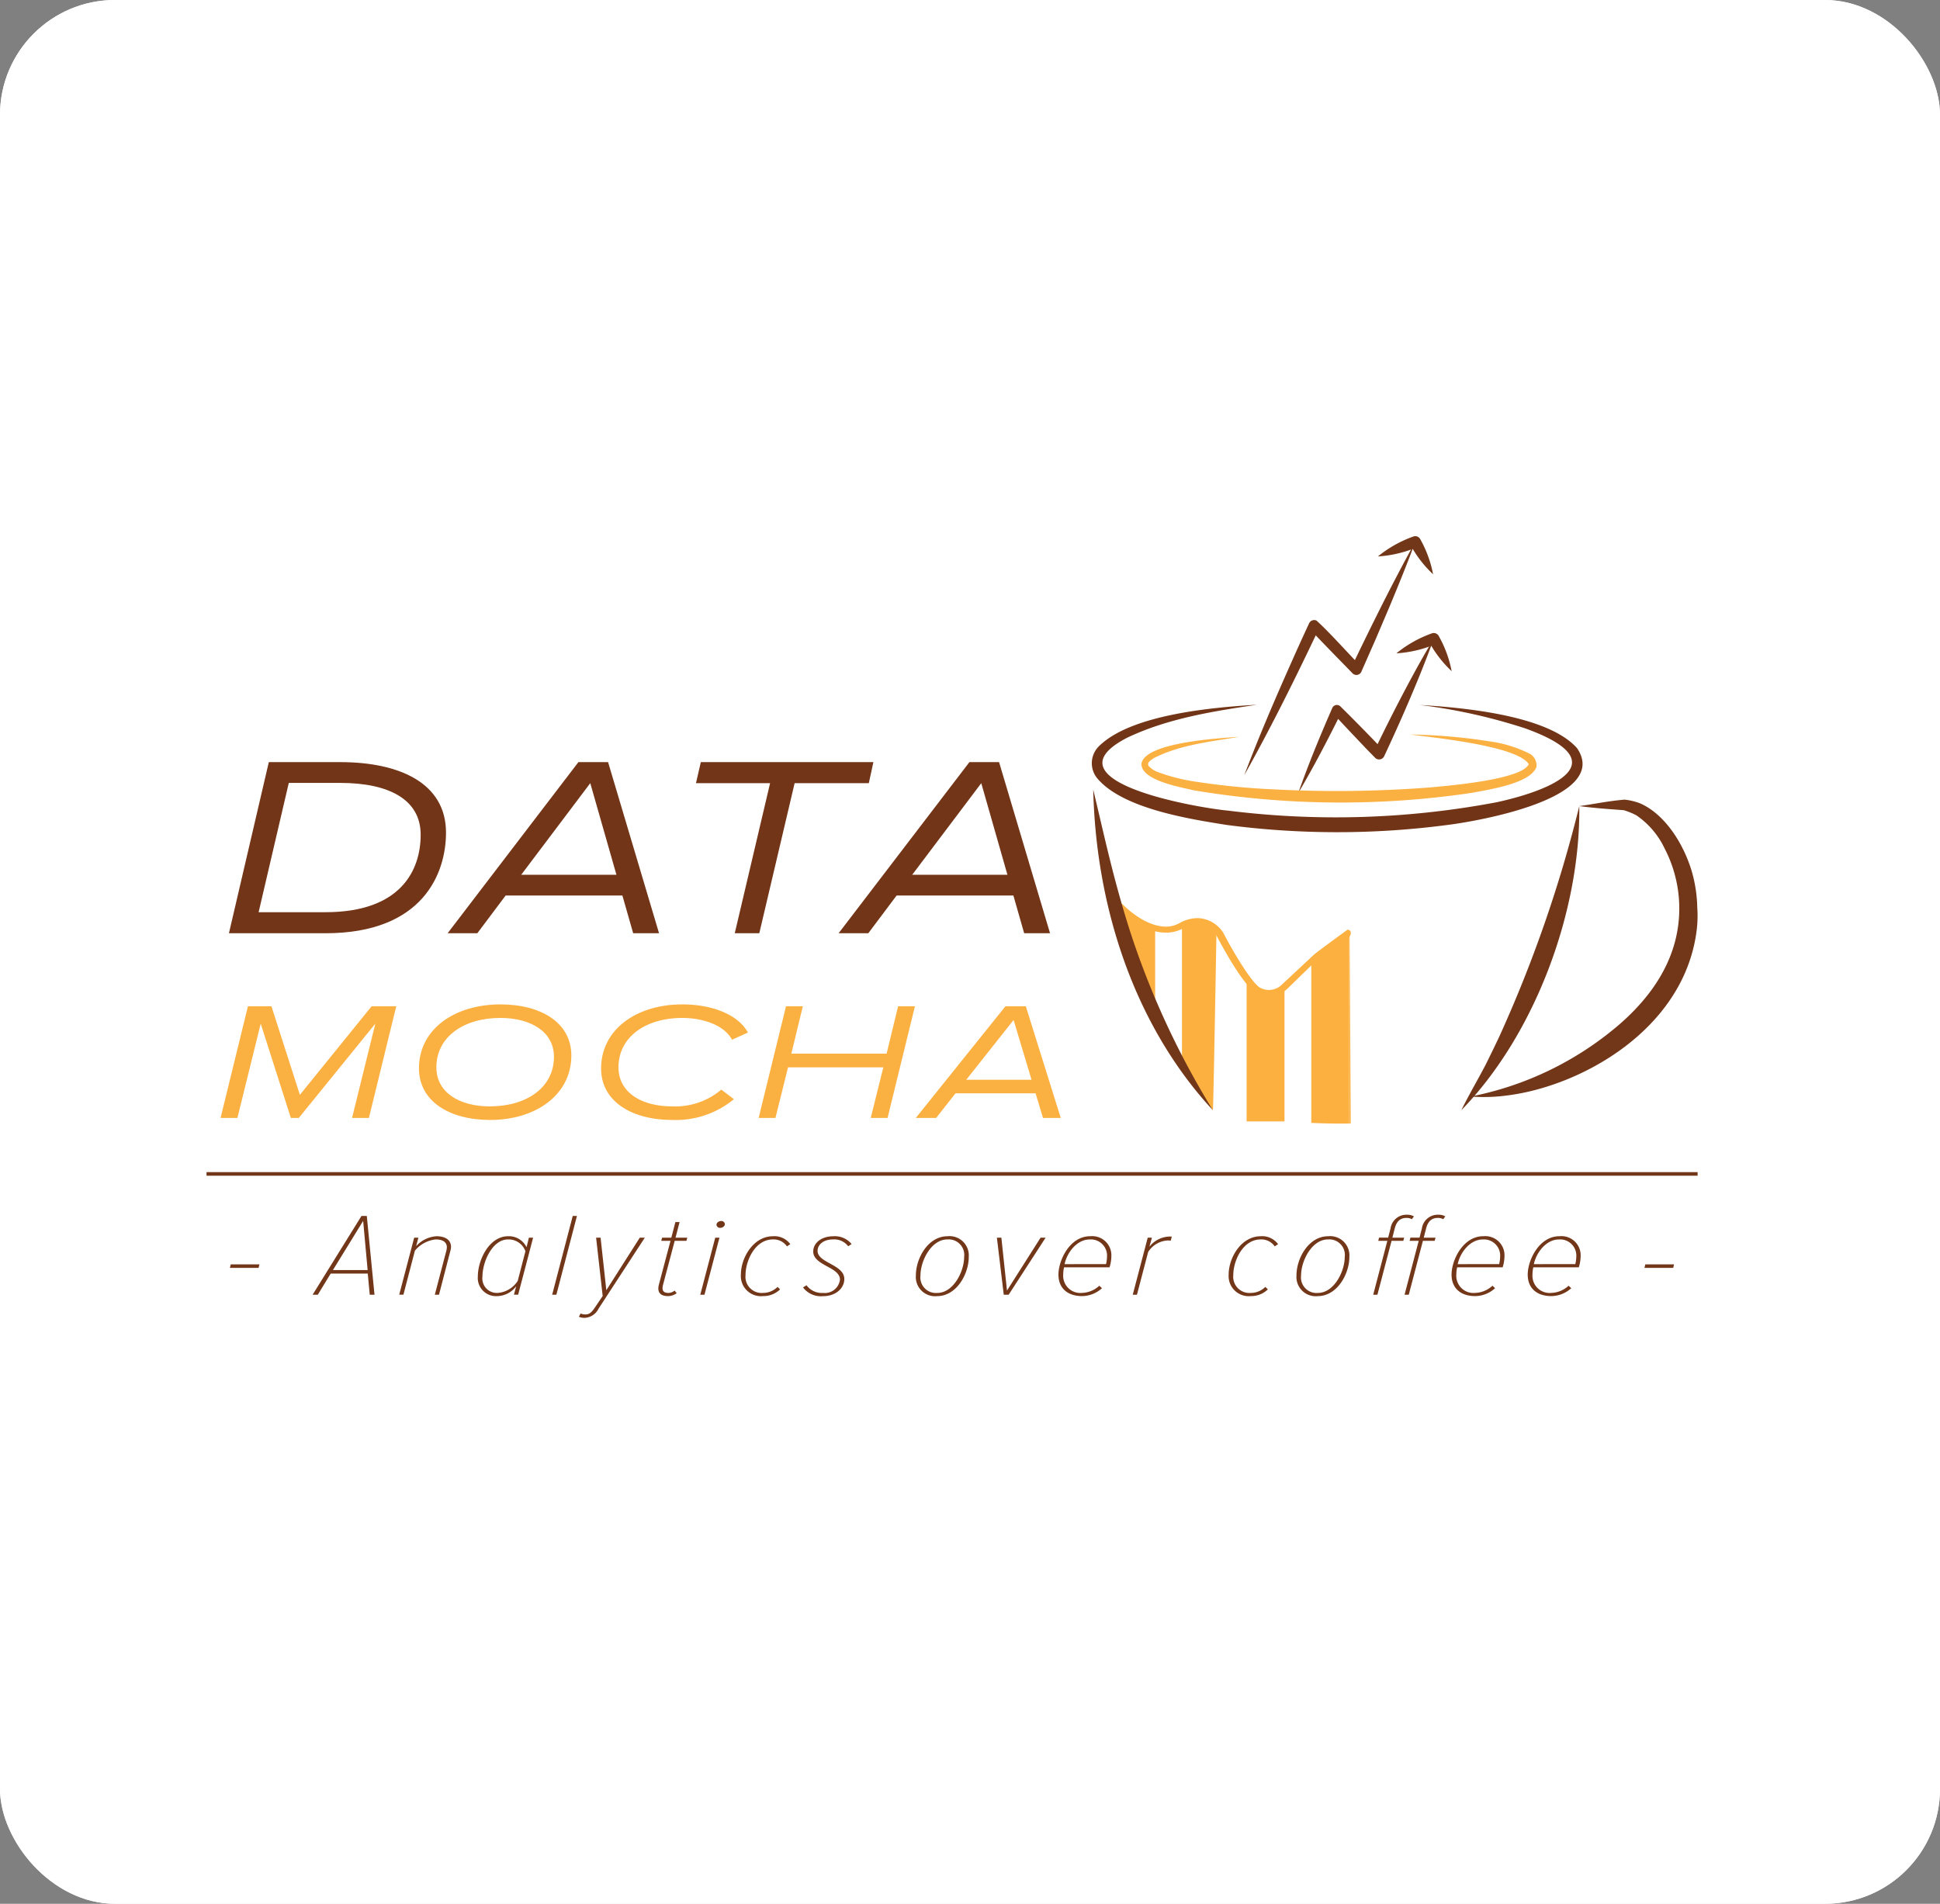<svg xmlns="http://www.w3.org/2000/svg" width="270" height="265" viewBox="0 0 270 265">
  <rect x="0" y="0" width="270" height="265" fill="#808080" stroke="none"/>
  <g id="Group_23482" data-name="Group 23482" transform="translate(-644 -2276)">
    <g id="Group_19737" data-name="Group 19737" transform="translate(644 2276)">
      <g id="Group_19735" data-name="Group 19735" transform="translate(0 0)">
        <g id="Group_19264" data-name="Group 19264" transform="translate(0 0)">
          <g id="Group_19476" data-name="Group 19476" transform="translate(0 0)">
            <g id="uiuxpro_need_realistic_isometric_illustration_of_one_trophy_tea_5ed3595b-17fc-4cef-b0e7-18e7fc3a1adb" transform="translate(0 0)" fill="#fff" stroke="#fff" stroke-width="1">
              <rect width="270" height="265" rx="16" stroke="none"/>
              <rect x="0.5" y="0.5" width="269" height="264" rx="15.5" fill="none"/>
            </g>
          </g>
        </g>
      </g>
      <g id="Group_23328" data-name="Group 23328" transform="translate(28.746 60.551)">
        <rect id="Rectangle_229" data-name="Rectangle 229" width="230.685" height="136.972" transform="translate(5.587 0)" fill="none"/>
        <g id="Datamocha_fulllogo_3" data-name="Datamocha_fulllogo 3" transform="translate(0 14.082)">
          <line id="Line_1" data-name="Line 1" x2="207.52" transform="translate(0 88.774)" fill="none" stroke="#723618" stroke-miterlimit="10" stroke-width="0.5"/>
          <g id="Group_9" data-name="Group 9" transform="translate(3.251 94.46)">
            <path id="Path_388" data-name="Path 388" d="M16.22,506.243l.116-.493h3.994l-.116.493Z" transform="translate(-16.22 -498.847)" fill="#723618"/>
            <path id="Path_389" data-name="Path 389" d="M81.609,483.085l-.273-2.942H76.173l-1.792,2.942H73.66l6.8-10.965H81.2l1.072,10.965Zm-.916-10.273-4.207,6.838h4.83Z" transform="translate(-62.148 -471.957)" fill="#723618"/>
            <path id="Path_390" data-name="Path 390" d="M138.77,494.359l1.577-6.017a2.872,2.872,0,0,0,.1-.559c0-.79-.623-1.118-1.559-1.118A4.375,4.375,0,0,0,136,488.226l-1.6,6.131h-.585l2.084-7.939h.585l-.313,1.182A4.178,4.178,0,0,1,139,486.22c1.189,0,2.026.477,2.026,1.5a2.493,2.493,0,0,1-.116.625l-1.559,6.017h-.585Z" transform="translate(-110.251 -483.232)" fill="#723618"/>
            <path id="Path_391" data-name="Path 391" d="M193.339,486.41h.585l-2.084,7.939h-.585l.313-1.184a3.349,3.349,0,0,1-2.65,1.381,2.528,2.528,0,0,1-2.688-2.73c0-2.3,1.577-5.606,4.227-5.606a2.733,2.733,0,0,1,2.551,1.529l.331-1.331Zm-4.323,7.694a3.648,3.648,0,0,0,2.766-1.677l1.072-4.127a2.486,2.486,0,0,0-2.415-1.644c-2.221,0-3.565,3.173-3.565,5.145a2.019,2.019,0,0,0,2.143,2.3Z" transform="translate(-151.724 -483.224)" fill="#723618"/>
            <path id="Path_392" data-name="Path 392" d="M237.26,483.085l2.864-10.965h.585l-2.864,10.965Z" transform="translate(-192.409 -471.957)" fill="#723618"/>
            <path id="Path_393" data-name="Path 393" d="M255.764,497.764a1.628,1.628,0,0,0,.682.132c.487,0,.818-.231,1.3-.954l1.09-1.611-.916-8.121h.623l.8,7.315L264,487.21h.7l-6.447,9.895a2.265,2.265,0,0,1-1.948,1.267,2.052,2.052,0,0,1-.78-.148l.235-.461Z" transform="translate(-206.954 -484.023)" fill="#723618"/>
            <path id="Path_394" data-name="Path 394" d="M310.12,485.158l1.635-6.165h-1.287l.116-.443h1.287l.565-2.171h.585l-.565,2.171h1.635l-.116.443h-1.635l-1.635,6.165a1.772,1.772,0,0,0-.058.443c0,.427.273.641.8.641a1.335,1.335,0,0,0,.876-.329l.293.361a1.98,1.98,0,0,1-1.209.411c-.858,0-1.345-.345-1.345-1.068a2.434,2.434,0,0,1,.058-.461Z" transform="translate(-250.435 -475.364)" fill="#723618"/>
            <path id="Path_395" data-name="Path 395" d="M338.84,485.907l2.084-7.938h.585l-2.084,7.938Zm2.9-10.257a.486.486,0,0,1,.525.427c0,.313-.351.525-.643.525a.486.486,0,0,1-.525-.427C341.1,475.862,341.449,475.65,341.742,475.65Z" transform="translate(-273.377 -474.78)" fill="#723618"/>
            <path id="Path_396" data-name="Path 396" d="M371.1,486.23a2.735,2.735,0,0,1,2.415,1.1l-.467.312a2.245,2.245,0,0,0-1.948-.97c-2.493,0-3.818,2.974-3.818,4.964a2.255,2.255,0,0,0,2.455,2.481,2.847,2.847,0,0,0,2.006-.838l.351.345a3.319,3.319,0,0,1-2.377.936,2.8,2.8,0,0,1-3.078-3.008C366.64,489.254,368.354,486.23,371.1,486.23Z" transform="translate(-295.521 -483.24)" fill="#723618"/>
            <path id="Path_397" data-name="Path 397" d="M409.715,493.052a2.669,2.669,0,0,0,2.319,1.068,2.119,2.119,0,0,0,2.337-1.842c0-.872-.876-1.365-1.792-1.858-.954-.525-1.928-1.068-1.928-2.07,0-1.134,1.072-2.12,2.824-2.12a3,3,0,0,1,2.513,1.084l-.467.313a2.429,2.429,0,0,0-2.122-.954c-1.287,0-2.142.691-2.142,1.6,0,.79.838,1.267,1.714,1.742.974.543,2.006,1.1,2.006,2.171,0,1.249-1.148,2.383-2.96,2.383a3.111,3.111,0,0,1-2.786-1.217l.487-.3Z" transform="translate(-329.467 -483.24)" fill="#723618"/>
            <path id="Path_398" data-name="Path 398" d="M490.993,486.23a2.678,2.678,0,0,1,2.96,2.876c0,2.383-1.7,5.458-4.4,5.458a2.679,2.679,0,0,1-2.96-2.876C486.59,489.3,488.286,486.23,490.993,486.23Zm-.02.443c-2.241,0-3.74,2.974-3.74,5.014a2.163,2.163,0,0,0,2.337,2.433c2.241,0,3.74-2.974,3.74-5.013a2.163,2.163,0,0,0-2.337-2.433Z" transform="translate(-391.123 -483.24)" fill="#723618"/>
            <path id="Path_399" data-name="Path 399" d="M543.144,495.159l-.954-7.939h.623l.78,7.363,4.676-7.363h.7l-5.143,7.939h-.682Z" transform="translate(-435.443 -484.031)" fill="#723618"/>
            <path id="Path_400" data-name="Path 400" d="M588.8,486.222a2.661,2.661,0,0,1,2.942,2.81,5.339,5.339,0,0,1-.253,1.513h-6.331a4.507,4.507,0,0,0-.116,1,2.391,2.391,0,0,0,2.61,2.563,3.7,3.7,0,0,0,2.415-1l.371.344a4.164,4.164,0,0,1-2.766,1.1c-2.046,0-3.293-1.118-3.293-2.992,0-1.972,1.559-5.343,4.421-5.343Zm2.2,3.88a4.418,4.418,0,0,0,.136-1,2.254,2.254,0,0,0-2.415-2.433c-1.772,0-3.156,1.824-3.487,3.435Z" transform="translate(-469.066 -483.232)" fill="#723618"/>
            <path id="Path_401" data-name="Path 401" d="M635.4,494.567l2.084-7.939h.585l-.351,1.264a3.647,3.647,0,0,1,3.117-1.413l-.156.575a2.04,2.04,0,0,0-.487-.032,3.423,3.423,0,0,0-2.649,1.6l-1.559,5.95H635.4Z" transform="translate(-509.746 -483.44)" fill="#723618"/>
            <path id="Path_402" data-name="Path 402" d="M705.581,486.23a2.734,2.734,0,0,1,2.415,1.1l-.467.312a2.245,2.245,0,0,0-1.948-.97c-2.493,0-3.818,2.974-3.818,4.964a2.255,2.255,0,0,0,2.455,2.481,2.846,2.846,0,0,0,2.006-.838l.351.345a3.319,3.319,0,0,1-2.377.936,2.8,2.8,0,0,1-3.078-3.008C701.12,489.254,702.834,486.23,705.581,486.23Z" transform="translate(-562.117 -483.24)" fill="#723618"/>
            <path id="Path_403" data-name="Path 403" d="M751.983,486.23a2.678,2.678,0,0,1,2.96,2.876c0,2.383-1.7,5.458-4.4,5.458a2.679,2.679,0,0,1-2.96-2.876C747.58,489.3,749.275,486.23,751.983,486.23Zm-.02.443c-2.241,0-3.74,2.974-3.74,5.014a2.163,2.163,0,0,0,2.337,2.433c2.241,0,3.74-2.974,3.74-5.013a2.163,2.163,0,0,0-2.337-2.433Z" transform="translate(-599.142 -483.24)" fill="#723618"/>
            <path id="Path_404" data-name="Path 404" d="M800.07,482.437l1.968-7.5h-1.267l.116-.443h1.267l.331-1.3a2.224,2.224,0,0,1,2.261-1.89,1.874,1.874,0,0,1,.994.23l-.292.395a1.4,1.4,0,0,0-.76-.18c-.9,0-1.383.543-1.617,1.447l-.331,1.3h1.638l-.117.443h-1.637l-1.968,7.5h-.585Zm4.365,0,1.968-7.5h-1.267l.116-.443h1.267l.33-1.3a2.224,2.224,0,0,1,2.261-1.89,1.873,1.873,0,0,1,.994.23l-.292.395a1.394,1.394,0,0,0-.759-.18c-.9,0-1.383.543-1.617,1.447l-.331,1.3h1.637l-.116.443h-1.638l-1.968,7.5h-.585Z" transform="translate(-640.951 -471.31)" fill="#723618"/>
            <path id="Path_405" data-name="Path 405" d="M856.89,486.222a2.662,2.662,0,0,1,2.943,2.81,5.321,5.321,0,0,1-.253,1.513h-6.331a4.489,4.489,0,0,0-.116,1,2.39,2.39,0,0,0,2.609,2.563,3.7,3.7,0,0,0,2.415-1l.371.344a4.164,4.164,0,0,1-2.766,1.1c-2.046,0-3.293-1.118-3.293-2.992,0-1.972,1.559-5.343,4.421-5.343Zm2.2,3.88a4.4,4.4,0,0,0,.137-1,2.254,2.254,0,0,0-2.415-2.433c-1.772,0-3.156,1.824-3.487,3.435Z" transform="translate(-682.445 -483.232)" fill="#723618"/>
            <path id="Path_406" data-name="Path 406" d="M909.771,486.222a2.662,2.662,0,0,1,2.942,2.81,5.321,5.321,0,0,1-.253,1.513H906.13a4.486,4.486,0,0,0-.117,1,2.391,2.391,0,0,0,2.61,2.563,3.7,3.7,0,0,0,2.415-1l.371.344a4.166,4.166,0,0,1-2.766,1.1c-2.046,0-3.293-1.118-3.293-2.992,0-1.972,1.559-5.343,4.421-5.343Zm2.2,3.88a4.426,4.426,0,0,0,.137-1,2.253,2.253,0,0,0-2.415-2.433c-1.772,0-3.157,1.824-3.488,3.435Z" transform="translate(-724.726 -483.232)" fill="#723618"/>
            <path id="Path_407" data-name="Path 407" d="M986.42,506.243l.116-.493h4l-.117.493Z" transform="translate(-789.548 -498.847)" fill="#723618"/>
          </g>
          <g id="Group_16" data-name="Group 16" transform="translate(1.954 0)">
            <g id="Group_10" data-name="Group 10" transform="translate(1.162 31.453)">
              <path id="Path_408" data-name="Path 408" d="M21.106,156.93H31.05c8.143,0,14.711,2.856,14.711,9.82,0,5.606-3.153,14-16.775,14H15.55L21.1,156.932Zm7.88,20.89c10.508,0,13.248-5.856,13.248-10.784s-4.465-7.213-11.183-7.213H23.881l-4.2,18Z" transform="translate(-15.55 -156.93)" fill="#723517"/>
              <path id="Path_409" data-name="Path 409" d="M185.612,156.93h4.129l7.093,23.818h-3.6l-1.5-5.249h-16.25l-3.94,5.249H167.41Zm5.291,15.677-3.64-12.749-9.608,12.749Z" transform="translate(-136.974 -156.93)" fill="#723517"/>
              <path id="Path_410" data-name="Path 410" d="M350.191,159.858H339.87l.675-2.928h24.018l-.637,2.928H353.6l-4.916,20.89h-3.415l4.916-20.89Z" transform="translate(-274.87 -156.93)" fill="#723517"/>
              <path id="Path_411" data-name="Path 411" d="M457.132,156.93h4.129l7.093,23.818h-3.6l-1.5-5.249H447l-3.94,5.249H438.93Zm5.291,15.677-3.64-12.749-9.608,12.749Z" transform="translate(-354.077 -156.93)" fill="#723517"/>
            </g>
            <g id="Group_11" data-name="Group 11" transform="translate(0 65.177)">
              <path id="Path_412" data-name="Path 412" d="M13.556,326.48h3.269l3.962,12.33,9.985-12.33H34.2l-3.808,15.546H28.046L31.289,328.9,20.635,342.026H19.528L15.334,328.9l-3.243,13.124H9.75l3.808-15.546Z" transform="translate(-9.75 -326.223)" fill="#fbb042"/>
              <path id="Path_413" data-name="Path 413" d="M147.51,334.1c0-5.5,5.018-8.9,11.324-8.9,5.688,0,9.883,2.563,9.883,7.109,0,5.453-4.914,8.975-11.3,8.975C151.731,341.284,147.51,338.672,147.51,334.1Zm9.909,5.291c5.044,0,8.878-2.612,8.878-6.9,0-3.427-3.141-5.407-7.464-5.407-5.071,0-8.9,2.611-8.9,6.876C149.929,337.437,153.094,339.4,157.419,339.4Z" transform="translate(-119.9 -325.2)" fill="#fbb042"/>
              <path id="Path_414" data-name="Path 414" d="M273.99,334.127c0-5.454,4.94-8.927,11.3-8.927,4.247,0,7.8,1.469,9.135,3.916l-2.213,1c-1.081-2-3.962-3.03-6.923-3.03-5.018,0-8.879,2.587-8.879,6.876,0,3.473,3.165,5.432,7.49,5.432a9.919,9.919,0,0,0,6.82-2.331l1.75,1.329a12.655,12.655,0,0,1-8.57,2.89C278.211,341.283,273.99,338.672,273.99,334.127Z" transform="translate(-221.031 -325.2)" fill="#fbb042"/>
              <path id="Path_415" data-name="Path 415" d="M387.2,326.48h2.341l-1.6,6.6H401.2l1.6-6.6h2.341l-3.808,15.546h-2.341l1.75-7.039H387.48l-1.75,7.039H383.39Z" transform="translate(-308.506 -326.223)" fill="#fbb042"/>
              <path id="Path_416" data-name="Path 416" d="M505,326.48h2.83l4.864,15.546h-2.471l-1.03-3.427H498.051l-2.7,3.427h-2.83Zm3.63,10.233-2.5-8.321-6.588,8.321Z" transform="translate(-395.764 -326.223)" fill="#fbb042"/>
            </g>
            <g id="Group_15" data-name="Group 15" transform="translate(121.252)">
              <path id="Layer0_3_MEMBER_3_1_STROKES" d="M708.58,36.4c2.034-5.373,4.3-10.65,6.64-15.893.771-1.75,1.569-3.487,2.373-5.223a.773.773,0,0,1,1.028-.377c1.894,1.718,4.271,4.431,6.1,6.281l-1.233.208c1.964-4.1,4.435-9.135,6.548-13.133.754-1.447,1.535-2.882,2.331-4.309-1.128,3.066-2.365,6.087-3.618,9.1l-1.918,4.5-1.97,4.475a.747.747,0,0,1-.986.383.755.755,0,0,1-.247-.174c-1.741-1.792-4.2-4.295-5.888-6.089l1.263-.21c-3.28,6.914-6.674,13.781-10.419,20.461Z" transform="translate(-687.348 -3.157)" fill="#723718"/>
              <path id="Layer0_3_MEMBER_3_MEMBER_0_1_STROKES" d="M801.32,2.82A16.636,16.636,0,0,1,806.242.046a.783.783,0,0,1,.966.359A16.083,16.083,0,0,1,809,5.3a16,16,0,0,1-3.177-4.139l.978.355a16.59,16.59,0,0,1-5.485,1.3h0Z" transform="translate(-761.501 0.005)" fill="#723718"/>
              <path id="Layer0_3_MEMBER_4_1_STROKES" d="M746.062,92.671c1.407-4.012,3.028-7.931,4.728-11.821a.7.7,0,0,1,1.144-.19c1.976,1.95,4.016,4.032,5.928,6.049l-1.265.206c1.281-2.666,2.6-5.313,3.976-7.931s2.794-5.225,4.329-7.764c-.493,1.4-1.03,2.784-1.575,4.161-1.649,4.121-3.439,8.183-5.323,12.2a.778.778,0,0,1-1.257.214c-.493-.511-1-1.01-1.483-1.527-1.413-1.491-2.974-3.121-4.345-4.634l1.144-.19c-1.884,3.806-3.838,7.568-6,11.227h0Z" transform="translate(-717.316 -56.945)" fill="#723718"/>
              <path id="Layer0_3_MEMBER_4_MEMBER_0_1_STROKES" d="M814.17,70.09a16.635,16.635,0,0,1,4.922-2.774.783.783,0,0,1,.966.359,16.068,16.068,0,0,1,1.8,4.9,16.006,16.006,0,0,1-3.176-4.139l.978.355a16.592,16.592,0,0,1-5.486,1.3h0Z" transform="translate(-771.776 -53.783)" fill="#723718"/>
              <g id="Group_12" data-name="Group 12" transform="translate(51.429 36.674)">
                <path id="Path_417" data-name="Path 417" d="M880.911,183.88c2.391.307,3.89.395,6.285.577l-.112-.012a9.56,9.56,0,0,1,1.779.723,11.6,11.6,0,0,1,3.925,4.61,18.141,18.141,0,0,1,1.828,11.131c-.878,5.7-4.41,10.159-8.2,13.424a44.96,44.96,0,0,1-20.607,9.973,23.807,23.807,0,0,0,5.1-.154c10.2-1.277,24.411-9.089,26.3-22.689a16.14,16.14,0,0,0,.118-3.525l.008.253a19.56,19.56,0,0,0-.782-5.279c-1.206-3.974-3.792-7.919-7.159-9.406a8.279,8.279,0,0,0-2.2-.525c-2.4.214-3.9.565-6.285.9h0Z" transform="translate(-864.495 -182.98)" fill="#723618"/>
                <path id="Path_418" data-name="Path 418" d="M859.25,229.8c10.253-10.536,16.6-27.674,16.416-42.326a182.974,182.974,0,0,1-11.174,32.169c-.589,1.235-1.242,2.6-1.86,3.828-1.1,2.11-2.311,4.153-3.381,6.327h0Z" transform="translate(-859.25 -186.57)" fill="#723618"/>
              </g>
              <path id="Path_419" data-name="Path 419" d="M648.25,117.116c5.991.365,17.853,1.4,21.936,6.027,4.714,7-14.013,10.2-18.288,10.71a117.608,117.608,0,0,1-30.487-.034c-5.261-.838-14.618-2.295-18.088-6.584a3.313,3.313,0,0,1,.287-4.349c4.463-4.455,15.855-5.435,22.014-5.8-6.165.918-12.494,1.918-18.142,4.632-11.508,6.037,9.849,9.726,14.19,10.115a120.3,120.3,0,0,0,37.35-1.18c8.083-1.77,16.741-5.656,3.937-10.277a77.64,77.64,0,0,0-14.707-3.263Z" transform="translate(-602.641 -93.622)" fill="#723416"/>
              <path id="Path_420" data-name="Path 420" d="M674.528,137.76a78.393,78.393,0,0,1,11.015.952,17.581,17.581,0,0,1,5.419,1.641,1.818,1.818,0,0,1,1.094,1.956c-.894,2.311-6.742,3.129-8.973,3.569a124.042,124.042,0,0,1-38.675-.347c-1.8-.433-7.283-1.353-7.319-3.654.335-3.052,11.033-3.61,13.628-3.8-4,.677-8.225,1.1-11.865,2.948-.453.3-1.028.635-.76,1.112a3.409,3.409,0,0,0,1.331.866,25.924,25.924,0,0,0,5.2,1.317,100.541,100.541,0,0,0,10.885,1.074,168.747,168.747,0,0,0,21.92-.283c2.623-.25,12.572-1.08,13.572-3.219-1.515-2.539-13.245-3.706-16.48-4.129h0Z" transform="translate(-630.186 -110.149)" fill="#fbb042"/>
              <g id="Group_14" data-name="Group 14" transform="translate(0.2 35.273)">
                <g id="Group_13" data-name="Group 13" transform="translate(3.936 16.27)">
                  <path id="Path_421" data-name="Path 421" d="M781.44,289.378l-.06-.058" transform="translate(-749.693 -282.876)" fill="#fbb040"/>
                  <path id="Path_422" data-name="Path 422" d="M781.38,302.387V275.93l.06.064.154,26.387Z" transform="translate(-749.693 -272.17)" fill="#fbb040"/>
                  <path id="Path_423" data-name="Path 423" d="M760.335,275.93v26.457c-.641.012-2.68.034-5.275-.092V279.8a2.11,2.11,0,0,1,.641-.7,18.913,18.913,0,0,1,4.631-3.163Z" transform="translate(-728.649 -272.17)" fill="#fbb040"/>
                  <path id="Path_424" data-name="Path 424" d="M666.034,267.194c1.868-1.086,2.794-.752,4.014.912,0,0-.437,25.016-.5,24.934-1.411-2.05-2.459-3.2-4.305-6.153V267.569A5.285,5.285,0,0,0,666.034,267.194Z" transform="translate(-656.83 -264.683)" fill="#fbb040"/>
                  <path id="Path_425" data-name="Path 425" d="M710.142,325.83V305.62c.918,1.275,1.926,2.223,3.16,2.327.792.066,1.487-.6,2.113-.852V325.83c-.158,0-4.081.008-5.275,0Z" transform="translate(-692.732 -295.91)" fill="#fbb040"/>
                  <path id="Path_426" data-name="Path 426" d="M627.96,260.11v11.45c-.854-1.852-1.617-3.794-2.279-5.642a74.612,74.612,0,0,1-2.4-8.748,12.749,12.749,0,0,0,4.678,2.94Z" transform="translate(-623.28 -257.17)" fill="#fbb040"/>
                </g>
                <path id="Path_427" data-name="Path 427" d="M640.858,267.953a3.656,3.656,0,0,0,2.565-1.016l4.357-4.247c.341-.365,4.223-2.94,4.223-2.94.481-.593.106-1.046-.239-1.008,0,0-4.437,3.235-4.687,3.493l-4.486,4.189a2.544,2.544,0,0,1-2.9.435c-1.141-.5-3.8-4.966-5.2-7.668a4.37,4.37,0,0,0-3.525-2.06,5.122,5.122,0,0,0-2.522.661,3.909,3.909,0,0,1-1.685.517c-3.181.164-6.2-3.02-6.229-3.052a.622.622,0,0,0-.737-.086.364.364,0,0,0-.11.583c.136.146,3.405,3.584,7.145,3.387A5.1,5.1,0,0,0,629,258.5a3.914,3.914,0,0,1,1.962-.533,3.365,3.365,0,0,1,2.561,1.563c.619,1.192,3.858,7.281,5.66,8.061a4.208,4.208,0,0,0,1.676.363Z" transform="translate(-616.381 -239.235)" fill="#fbb040"/>
                <path id="Path_428" data-name="Path 428" d="M620.289,220.617a115.489,115.489,0,0,1-11.336-24.325c-.914-2.79-1.764-5.76-2.5-8.6-1-3.864-1.876-7.772-2.814-11.7.369,16.106,5.579,32.658,16.649,44.629h0Z" transform="translate(-603.64 -175.99)" fill="#723618"/>
              </g>
            </g>
          </g>
        </g>
      </g>
    </g>
  </g>
</svg>
